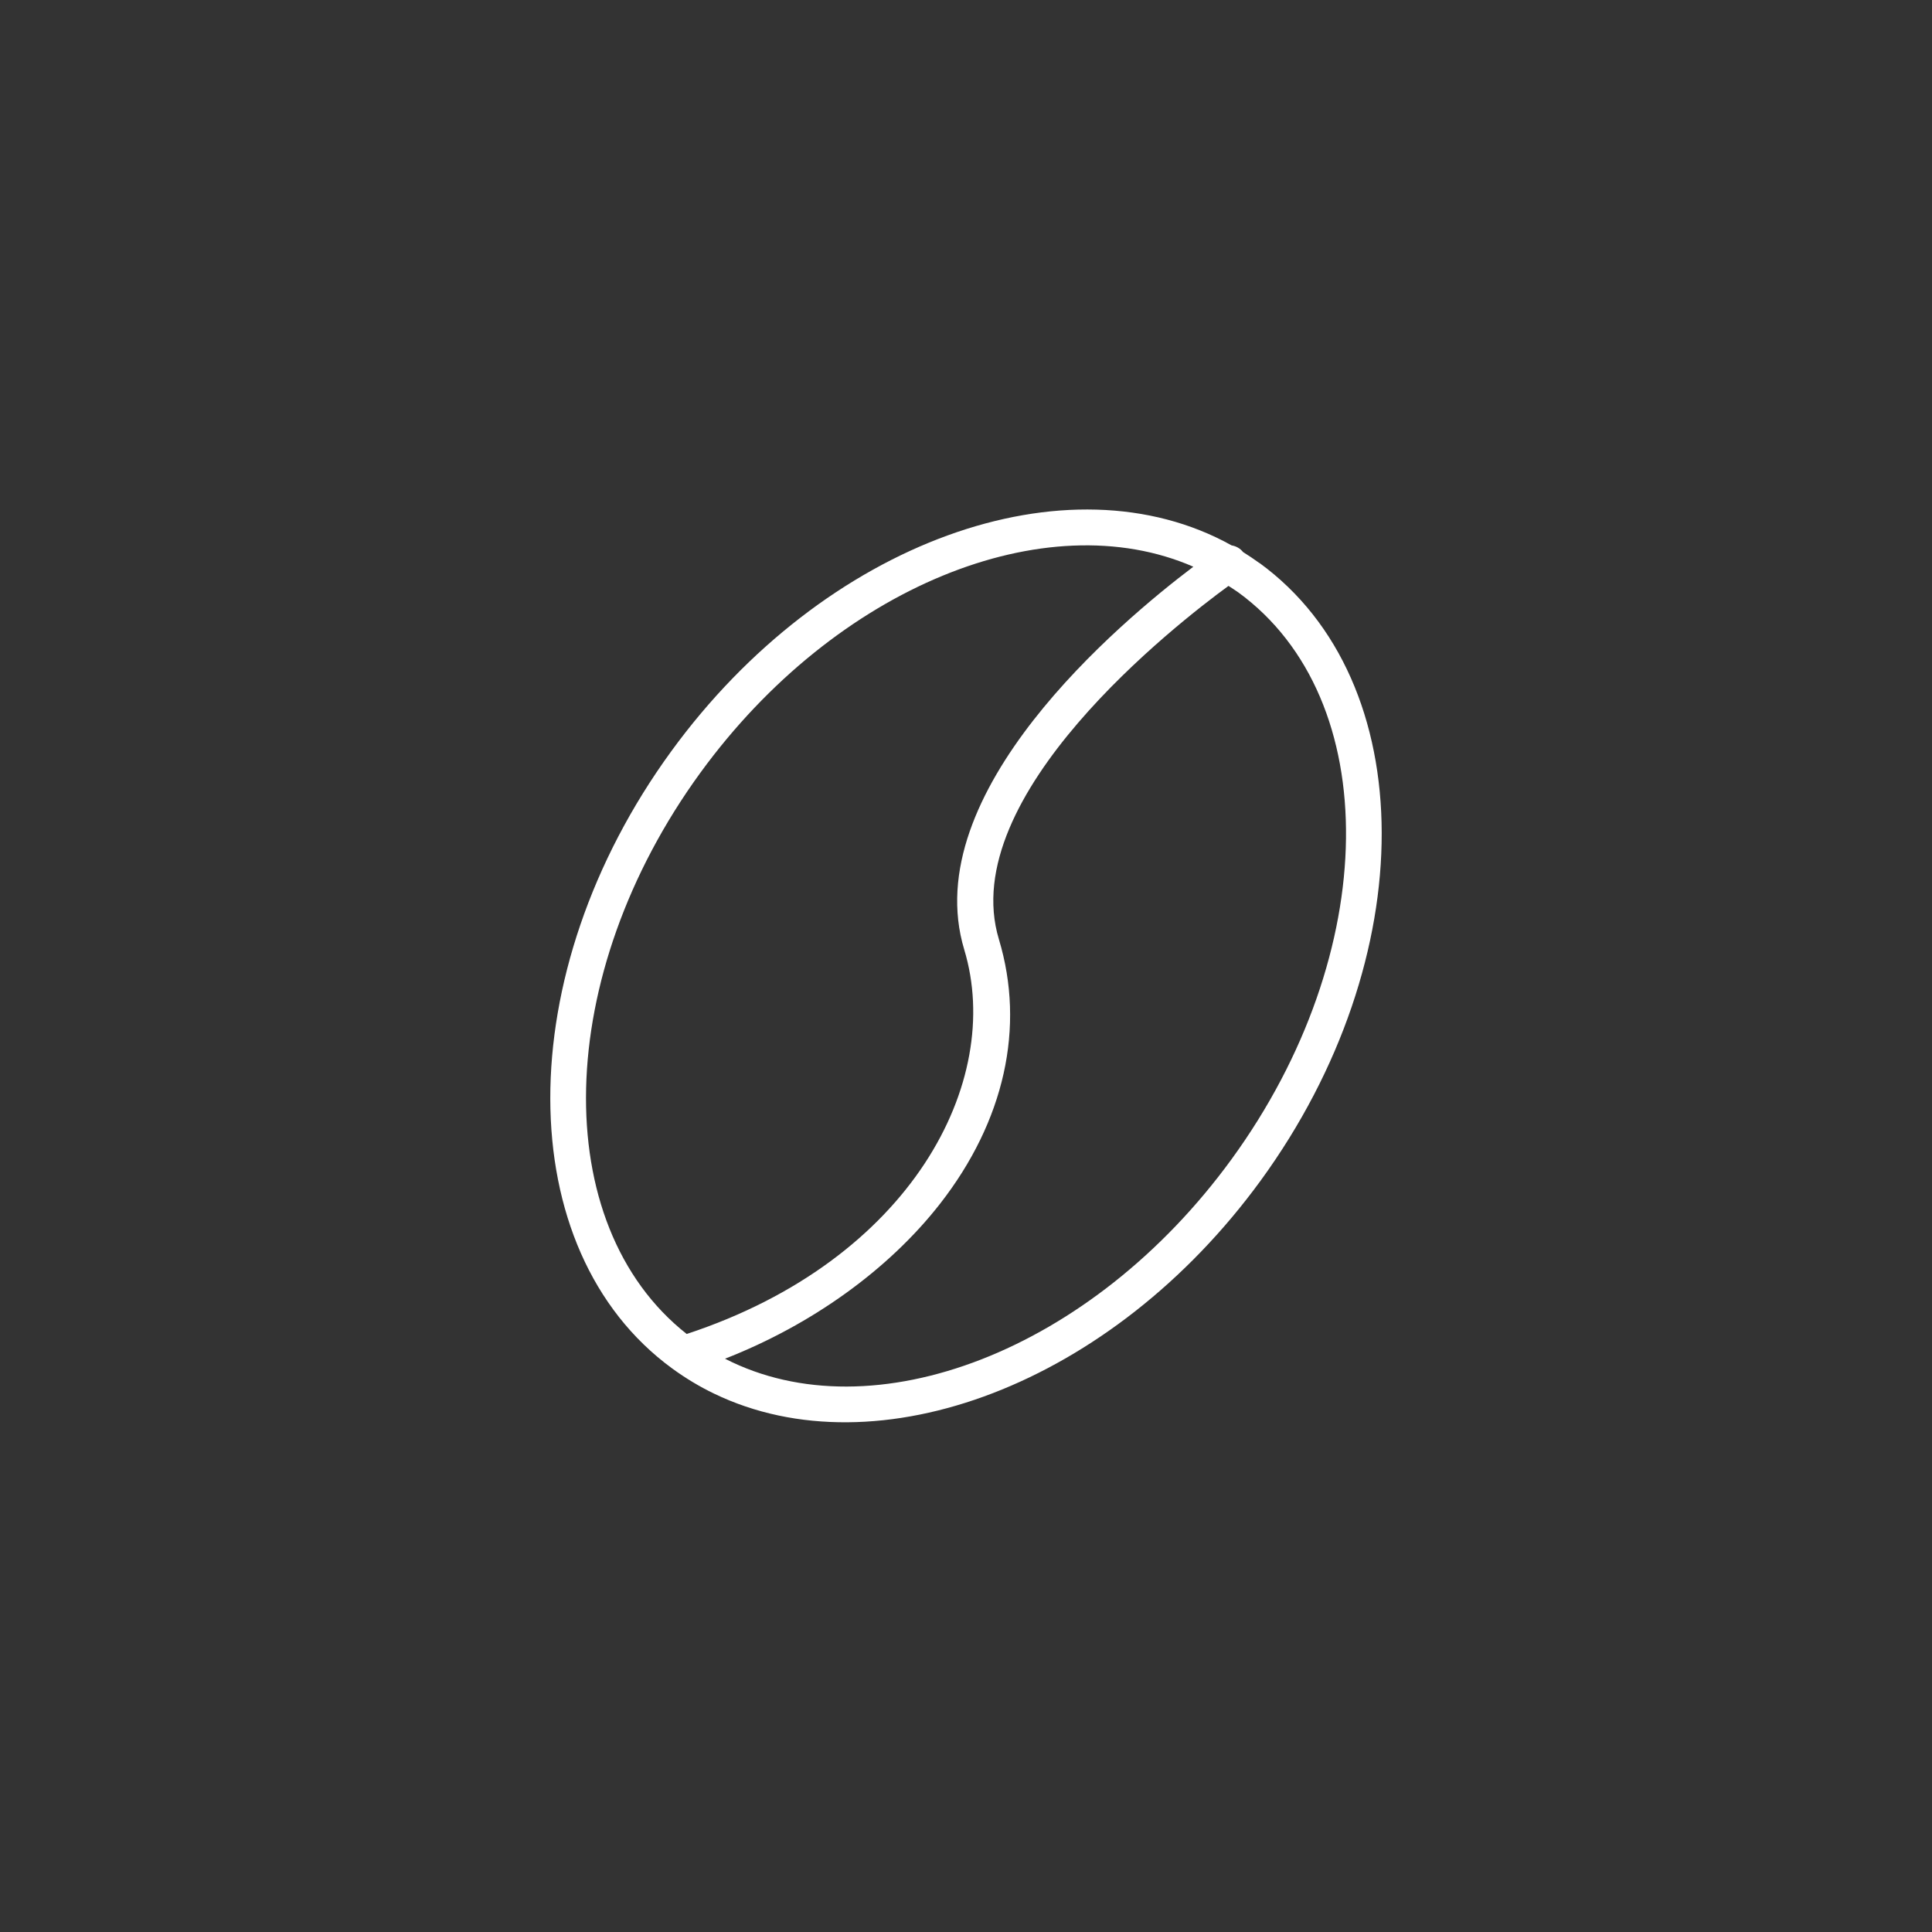 <?xml version="1.0" encoding="UTF-8"?><svg id="Livello_1" xmlns="http://www.w3.org/2000/svg" viewBox="0 0 300 300"><rect x="0" y="0" width="300" height="300" fill="#333333" stroke="none"/><defs><style>.cls-1{fill:#fff;}</style></defs><path class="cls-1" d="M195.56,87.43c-.83-.6-1.68-1.17-2.54-1.71-.45-.57-1.09-.92-1.77-1.03-25.39-14.14-63.28-.63-87.02,31.97-25.1,34.46-25.03,77.43,.14,95.83,.01,0,.03,.02,.04,.03l.03,.02c2.05,1.49,4.2,2.78,6.44,3.86,25.35,12.24,61.8-1.4,84.89-33.1,25.12-34.5,25.03-77.51-.21-95.89Zm-86.79,32.54c21.06-28.92,53.67-41.94,76.53-31.97-11.43,8.64-42.93,35.09-35.57,59.47,6.19,20.51-8.27,48.21-43.1,59.67-21.59-17.03-20.77-55.72,2.14-87.17Zm82.46,60.04c-21.72,29.82-55.71,42.75-78.65,30.97,13.44-5.25,25.4-13.82,33.39-24.06,10.01-12.83,13.26-27.41,9.14-41.06-6.74-22.31,27.62-49.02,35.65-54.88,.5,.33,1.01,.64,1.5,.99,22.73,16.55,22.27,56.05-1.03,88.04Z"/></svg>